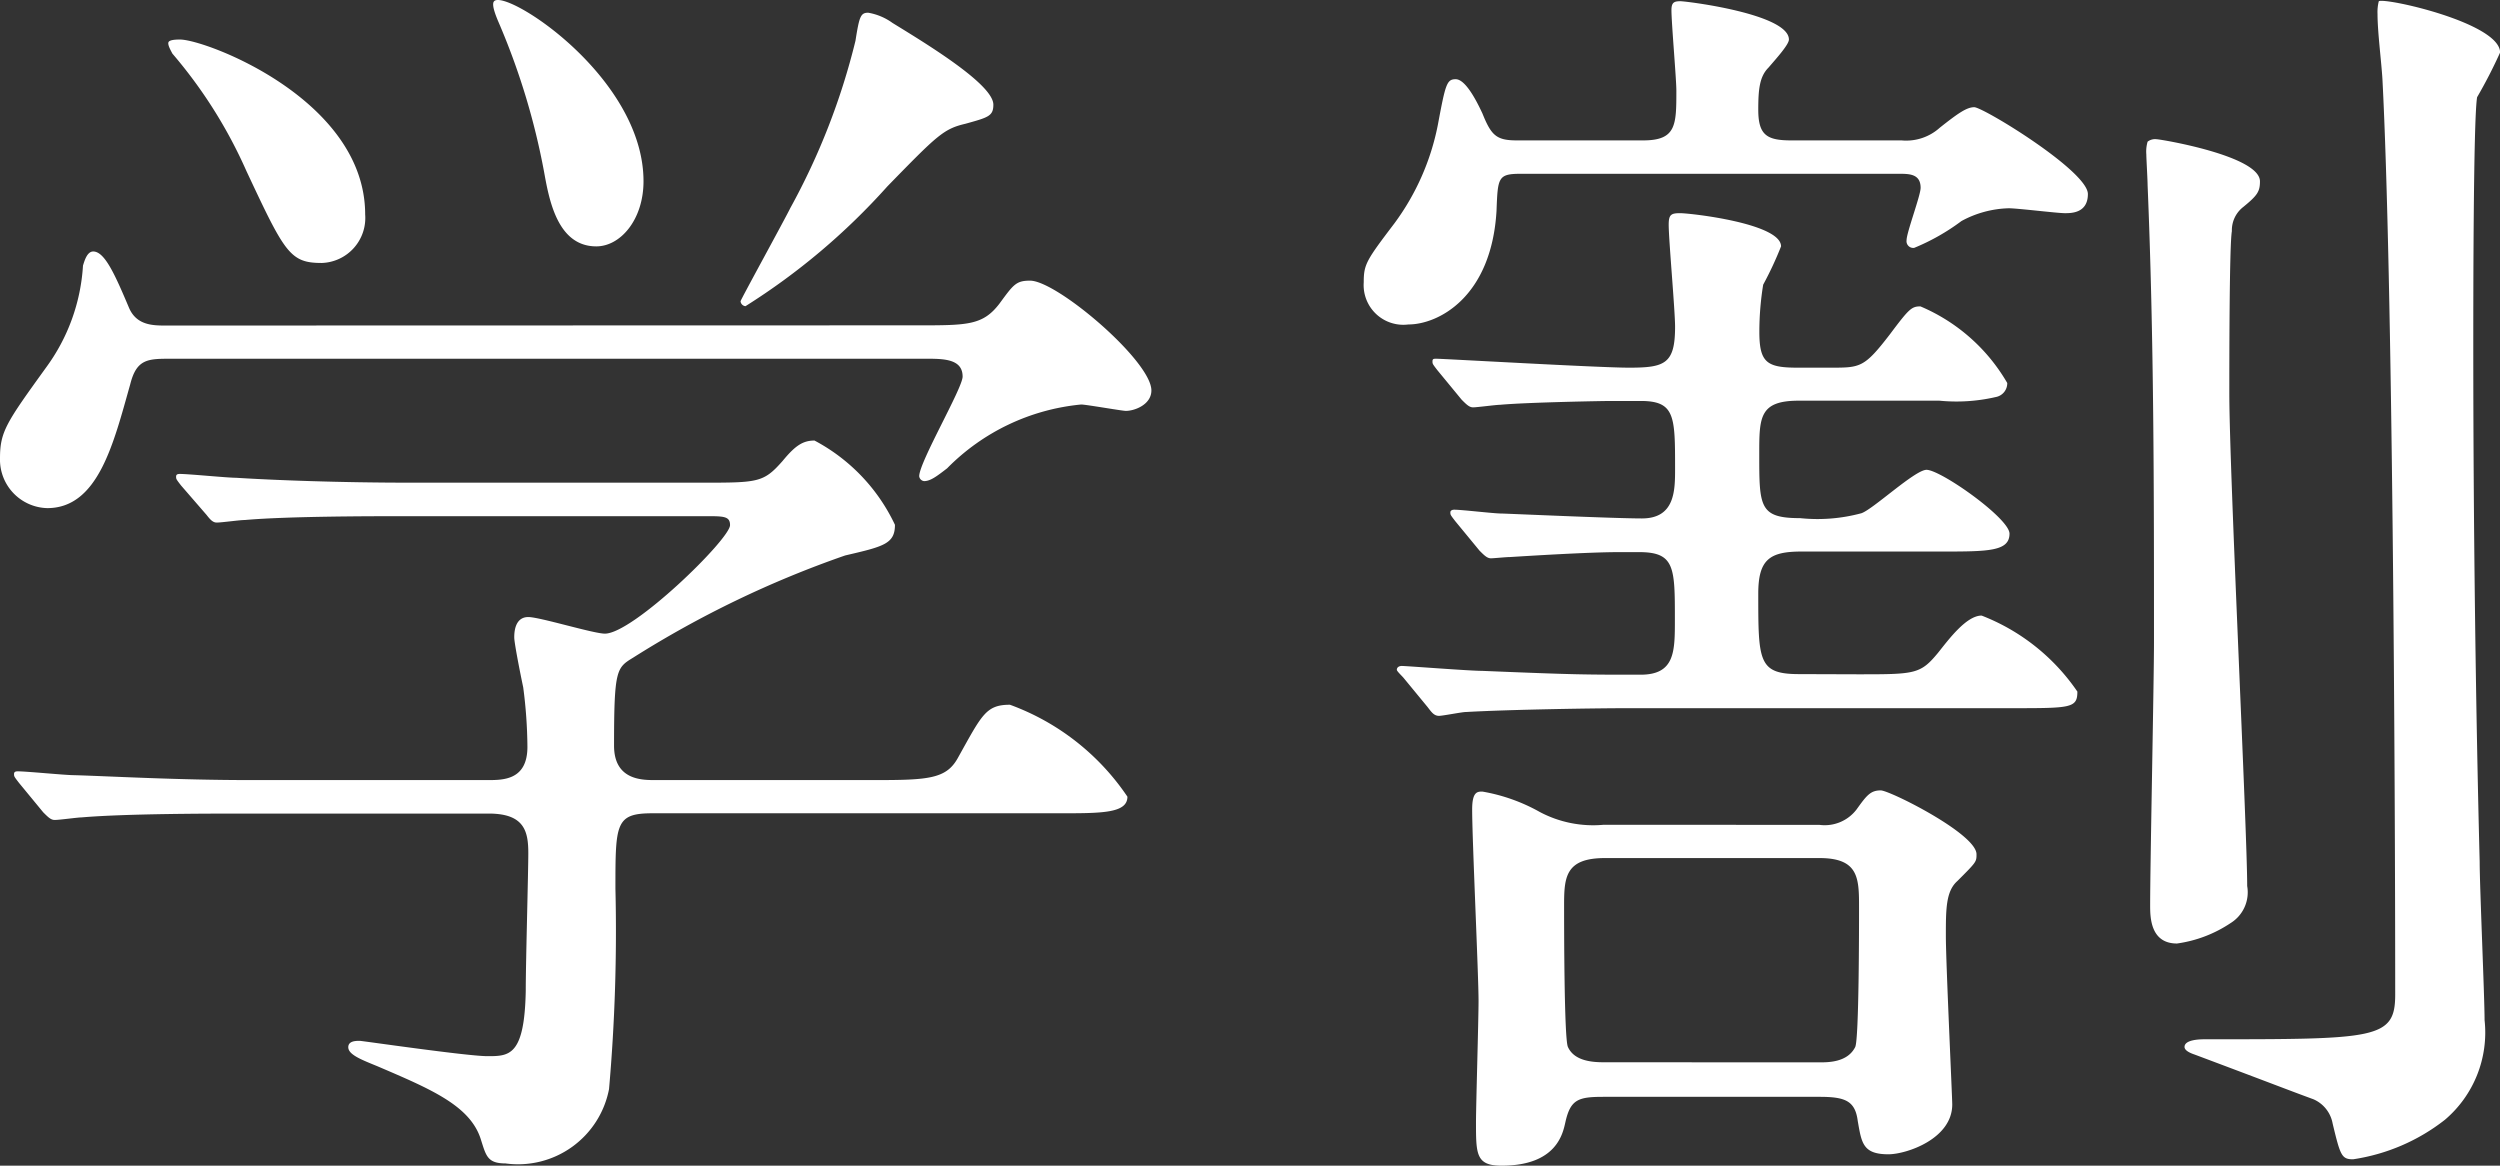 <svg xmlns="http://www.w3.org/2000/svg" width="50.908" height="23.737" viewBox="0 0 50.908 23.737">
  <rect x="0" y="0" width="50.908" height="23.737" fill="#333333" stroke="none"/>
  <path id="パス_294" data-name="パス 294" d="M-20.644-5.85c-1.482,0-2.834-.078-3.588-.1-.182,0-.962-.078-1.144-.078-.026,0-.078,0-.078.052s0,.052.1.182l.494.6c.1.1.156.156.234.156.1,0,.468-.052.546-.052.91-.078,2.678-.078,3.3-.078h4.992c.728,0,.806.364.806.806,0,.39-.052,2.236-.052,2.808-.026,1.326-.338,1.326-.78,1.326-.416,0-2.548-.312-2.6-.312-.078,0-.234,0-.234.13,0,.156.286.26.6.39,1.092.468,1.9.806,2.106,1.508.1.312.13.468.494.468A1.887,1.887,0,0,0-13.338.442a36.708,36.708,0,0,0,.13-4.082c0-1.326,0-1.534.754-1.534H-4.16c.858,0,1.378,0,1.378-.338A4.917,4.917,0,0,0-5.174-7.384c-.494,0-.572.208-1.066,1.092-.234.416-.6.442-1.664.442h-4.5c-.26,0-.832,0-.832-.7,0-1.56.052-1.586.39-1.794a20.9,20.9,0,0,1,4.316-2.08c.78-.182,1.014-.234,1.014-.624a3.747,3.747,0,0,0-1.638-1.716c-.234,0-.39.1-.65.416-.39.442-.494.442-1.664.442h-5.876c-1.482,0-2.834-.052-3.588-.1-.182,0-.962-.078-1.144-.078-.026,0-.078,0-.078.052s0,.052.1.182l.52.6c.078.1.13.156.208.156.1,0,.468-.052.572-.052.884-.078,2.652-.078,3.276-.078h6.11c.364,0,.494,0,.494.182,0,.286-1.976,2.21-2.548,2.21-.234,0-1.326-.338-1.56-.338-.286,0-.286.338-.286.416,0,.1.1.624.182,1.014A9.641,9.641,0,0,1-15-6.526c0,.676-.494.676-.806.676Zm4.966-15.86c-.078.078.1.442.13.52a14.324,14.324,0,0,1,.884,2.938c.1.546.26,1.534,1.066,1.534.494,0,.962-.546.962-1.326C-12.636-20.176-15.444-21.97-15.678-21.71Zm-6.63.832c-.026.052.052.182.078.234a9.7,9.7,0,0,1,1.508,2.392c.78,1.664.884,1.872,1.534,1.872a.917.917,0,0,0,.884-.988c0-2.34-3.25-3.562-3.77-3.562C-22.126-20.93-22.282-20.93-22.308-20.878Zm14.742-.39a1.184,1.184,0,0,0-.494-.208c-.156,0-.182.078-.26.572A13.885,13.885,0,0,1-9.646-17.5c-.1.208-1.014,1.872-1.014,1.9a.112.112,0,0,0,.1.1A13.557,13.557,0,0,0-7.67-17.94c1.014-1.04,1.144-1.17,1.586-1.274.468-.13.572-.156.572-.39C-5.512-20.02-6.89-20.852-7.566-21.268ZM-22.36-15.106c-.26,0-.6,0-.754-.364-.286-.676-.494-1.144-.728-1.144-.13,0-.182.208-.208.286a3.9,3.9,0,0,1-.754,2.08c-.806,1.118-.936,1.3-.936,1.846a.988.988,0,0,0,.962,1.014c1.04,0,1.352-1.326,1.69-2.522.13-.52.364-.52.832-.52H-6.838c.364,0,.7.026.7.364,0,.234-.884,1.742-.884,2.028a.112.112,0,0,0,.1.1c.13,0,.26-.1.468-.26a4.418,4.418,0,0,1,2.73-1.3c.1,0,.832.13.91.13.182,0,.52-.13.52-.416,0-.6-1.924-2.236-2.47-2.236-.286,0-.338.078-.624.468-.338.442-.65.442-1.664.442Zm33.1-3.77c-.494,0-.676-.1-.676-.624,0-.416.026-.676.208-.858.156-.182.416-.468.416-.572,0-.52-2.08-.78-2.21-.78s-.182.026-.182.182c0,.26.1,1.4.1,1.638,0,.7,0,1.014-.676,1.014H5.148c-.416,0-.52-.1-.7-.546-.156-.338-.364-.7-.546-.7s-.208.1-.364.936a4.981,4.981,0,0,1-.884,2c-.572.754-.624.832-.624,1.2a.808.808,0,0,0,.91.858c.6,0,1.69-.546,1.794-2.314.026-.676.026-.754.494-.754h7.7c.208,0,.442,0,.442.286,0,.156-.286.91-.286,1.066a.137.137,0,0,0,.156.156,4.379,4.379,0,0,0,.962-.546,2.125,2.125,0,0,1,.962-.26c.182,0,.988.1,1.144.1.13,0,.468,0,.468-.39,0-.468-2.132-1.768-2.314-1.768-.156,0-.338.13-.7.416a1.021,1.021,0,0,1-.78.26Zm.156,10.868c-.832,0-.832-.26-.832-1.638,0-.7.234-.858.884-.858H13.78c.962,0,1.4,0,1.4-.364,0-.312-1.4-1.3-1.69-1.3-.234,0-1.092.806-1.326.884a3.424,3.424,0,0,1-1.248.1c-.832,0-.832-.234-.832-1.3,0-.754,0-1.092.806-1.092h2.86A3.559,3.559,0,0,0,14.9-13.65a.285.285,0,0,0,.234-.286,3.717,3.717,0,0,0-1.768-1.56c-.182,0-.234.052-.624.572-.52.676-.6.676-1.2.676h-.676c-.624,0-.78-.1-.78-.728a6,6,0,0,1,.078-.962,7.153,7.153,0,0,0,.364-.78c0-.468-1.846-.676-2.054-.676-.182,0-.234.026-.234.234,0,.312.13,1.742.13,2.08,0,.754-.208.832-.936.832-.624,0-3.77-.182-3.926-.182-.052,0-.078,0-.078.052s0,.052.1.182l.494.6c.1.1.156.156.234.156s.468-.052.546-.052c.572-.052,2.158-.078,2.236-.078H7.67c.7,0,.7.312.7,1.378,0,.442,0,1.014-.676,1.014-.572,0-2.782-.1-2.86-.1-.156,0-.806-.078-.962-.078-.052,0-.078.026-.078.052,0,.052,0,.052.1.182l.494.6c.1.1.156.156.234.156.052,0,.312-.026.39-.026.416-.026,1.612-.1,2.21-.1h.416c.728,0,.728.312.728,1.378,0,.65,0,1.118-.7,1.118-1.144,0-1.326,0-3.224-.078-.26,0-1.534-.1-1.638-.1-.052,0-.1.026-.1.078,0,.026.078.1.13.156l.494.6c.078.1.13.182.234.182.078,0,.468-.078.546-.078.91-.052,2.7-.078,3.276-.078H15.21c1.222,0,1.352,0,1.352-.338A4.2,4.2,0,0,0,14.612-9.2c-.312,0-.676.494-.884.754-.364.442-.468.442-1.638.442ZM6.916-4.94a2.317,2.317,0,0,1-1.3-.26,3.648,3.648,0,0,0-1.17-.416c-.1,0-.208,0-.208.364,0,.624.13,3.354.13,3.9,0,.39-.052,2.132-.052,2.47,0,.65,0,.884.52.884,1.118,0,1.248-.65,1.3-.884C6.24.65,6.4.6,6.916.6H11.31c.52,0,.728.078.78.494.078.442.1.676.624.676.364,0,1.3-.312,1.3-1.014,0-.156-.13-2.886-.13-3.432s0-.91.234-1.118c.39-.39.39-.39.39-.546,0-.416-1.768-1.3-1.95-1.3-.208,0-.286.1-.494.39a.816.816,0,0,1-.754.312Zm0,4.836c-.234,0-.6-.026-.728-.312C6.11-.572,6.11-2.912,6.11-3.3c0-.572.026-.962.832-.962H11.31c.806,0,.806.416.806,1.014,0,.364,0,2.678-.078,2.834-.156.312-.546.312-.728.312ZM17.992-18.85a.725.725,0,0,0-.026.26c0,.078.026.52.026.624.13,3.12.13,6.214.13,9.308,0,.78-.078,4.524-.078,5.356,0,.234,0,.78.546.78a2.606,2.606,0,0,0,1.092-.416.737.737,0,0,0,.338-.754c0-1.144-.364-8.45-.364-10.036,0-.546,0-3.016.052-3.3a.6.6,0,0,1,.234-.494c.286-.234.338-.312.338-.52,0-.52-2.028-.858-2.106-.858A.248.248,0,0,0,17.992-18.85ZM22.7-21.71a.884.884,0,0,0-.026.26c0,.364.078.962.1,1.326.208,4,.26,14.248.26,18.642,0,.91-.39.91-3.874.91-.078,0-.416,0-.416.156,0,.078.13.13.208.156,1.664.624,1.846.7,2.418.91a.667.667,0,0,1,.39.494c.156.65.182.728.416.728a3.979,3.979,0,0,0,1.872-.806,2.331,2.331,0,0,0,.806-2.028c0-.468-.1-2.73-.1-3.224-.078-3.042-.13-6.838-.13-10.5,0-.806,0-4.628.078-5.07a9.975,9.975,0,0,0,.468-.91C25.168-21.268,22.828-21.788,22.7-21.71Z" transform="translate(25.74 21.735)" fill="#fff"/>
</svg>
